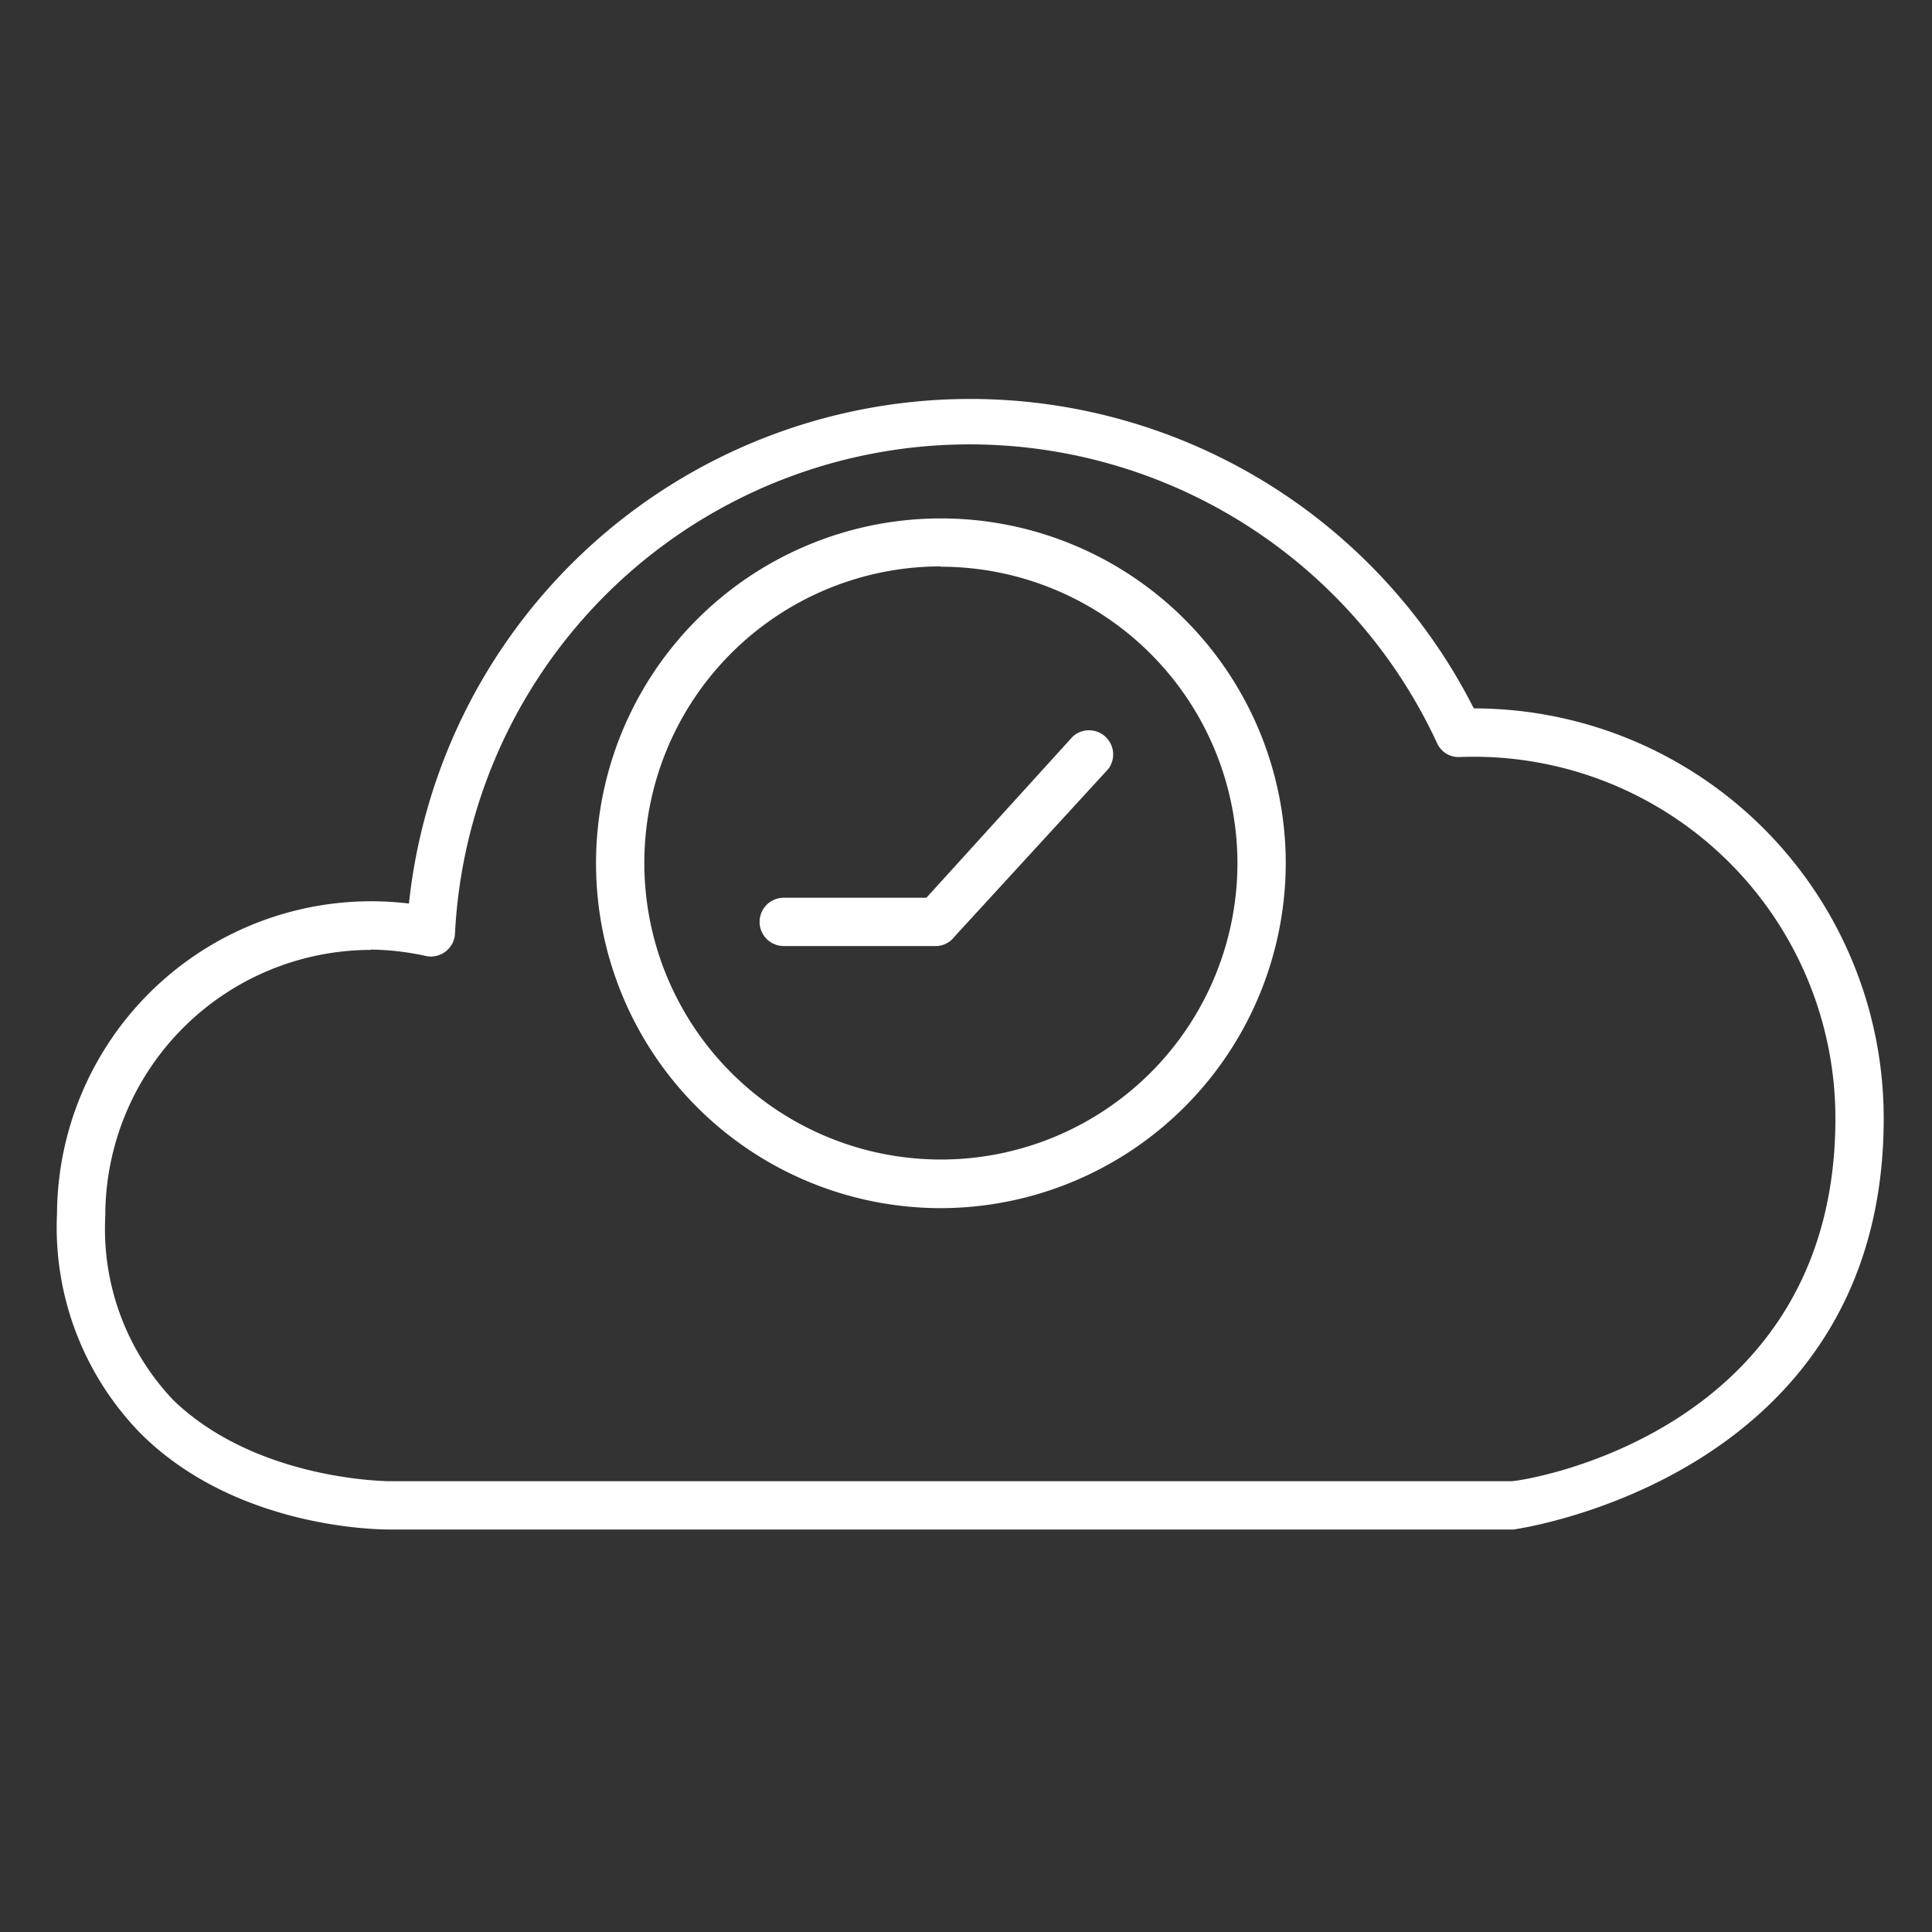 <svg id="computer_access" data-name="computer access" xmlns="http://www.w3.org/2000/svg" viewBox="0 0 60 60"><rect x="0" y="0" width="60" height="60" fill="#333333" stroke="none"/><defs><style>.cls-1{fill:#fff;}</style></defs><title>connect-anytime-wht-g2a_All</title><path class="cls-1" d="M29.22,37.52A10.71,10.71,0,1,1,39.93,26.81,10.73,10.73,0,0,1,29.22,37.52Zm0-19.93a9.21,9.21,0,1,0,9.21,9.21A9.22,9.22,0,0,0,29.22,17.6Z"/><path class="cls-1" d="M29.11,29.38H24.34a0.75,0.75,0,0,1,0-1.5h4.43l4.54-5a0.75,0.75,0,0,1,1.11,1l-4.77,5.2A0.75,0.75,0,0,1,29.11,29.38Z"/><path class="cls-1" d="M12.08,47.5c-0.51,0-4.83-.09-7.73-3a9.16,9.16,0,0,1-2.58-6.8A9.76,9.76,0,0,1,12.7,28.06,17.53,17.53,0,0,1,45.77,22,12.73,12.73,0,0,1,58.5,34.74C58.5,45.87,47.16,47.48,47,47.5h-35Zm-0.56-18a8.26,8.26,0,0,0-8.25,8.26,7.72,7.72,0,0,0,2.12,5.73C8,46,12.1,46,12.11,46H46.94C47.26,46,57,44.55,57,34.74A11.23,11.23,0,0,0,45.34,23.51a0.73,0.73,0,0,1-.71-0.43A16,16,0,0,0,14.13,29a0.75,0.75,0,0,1-.9.69A8.36,8.36,0,0,0,11.52,29.49Z"/></svg>